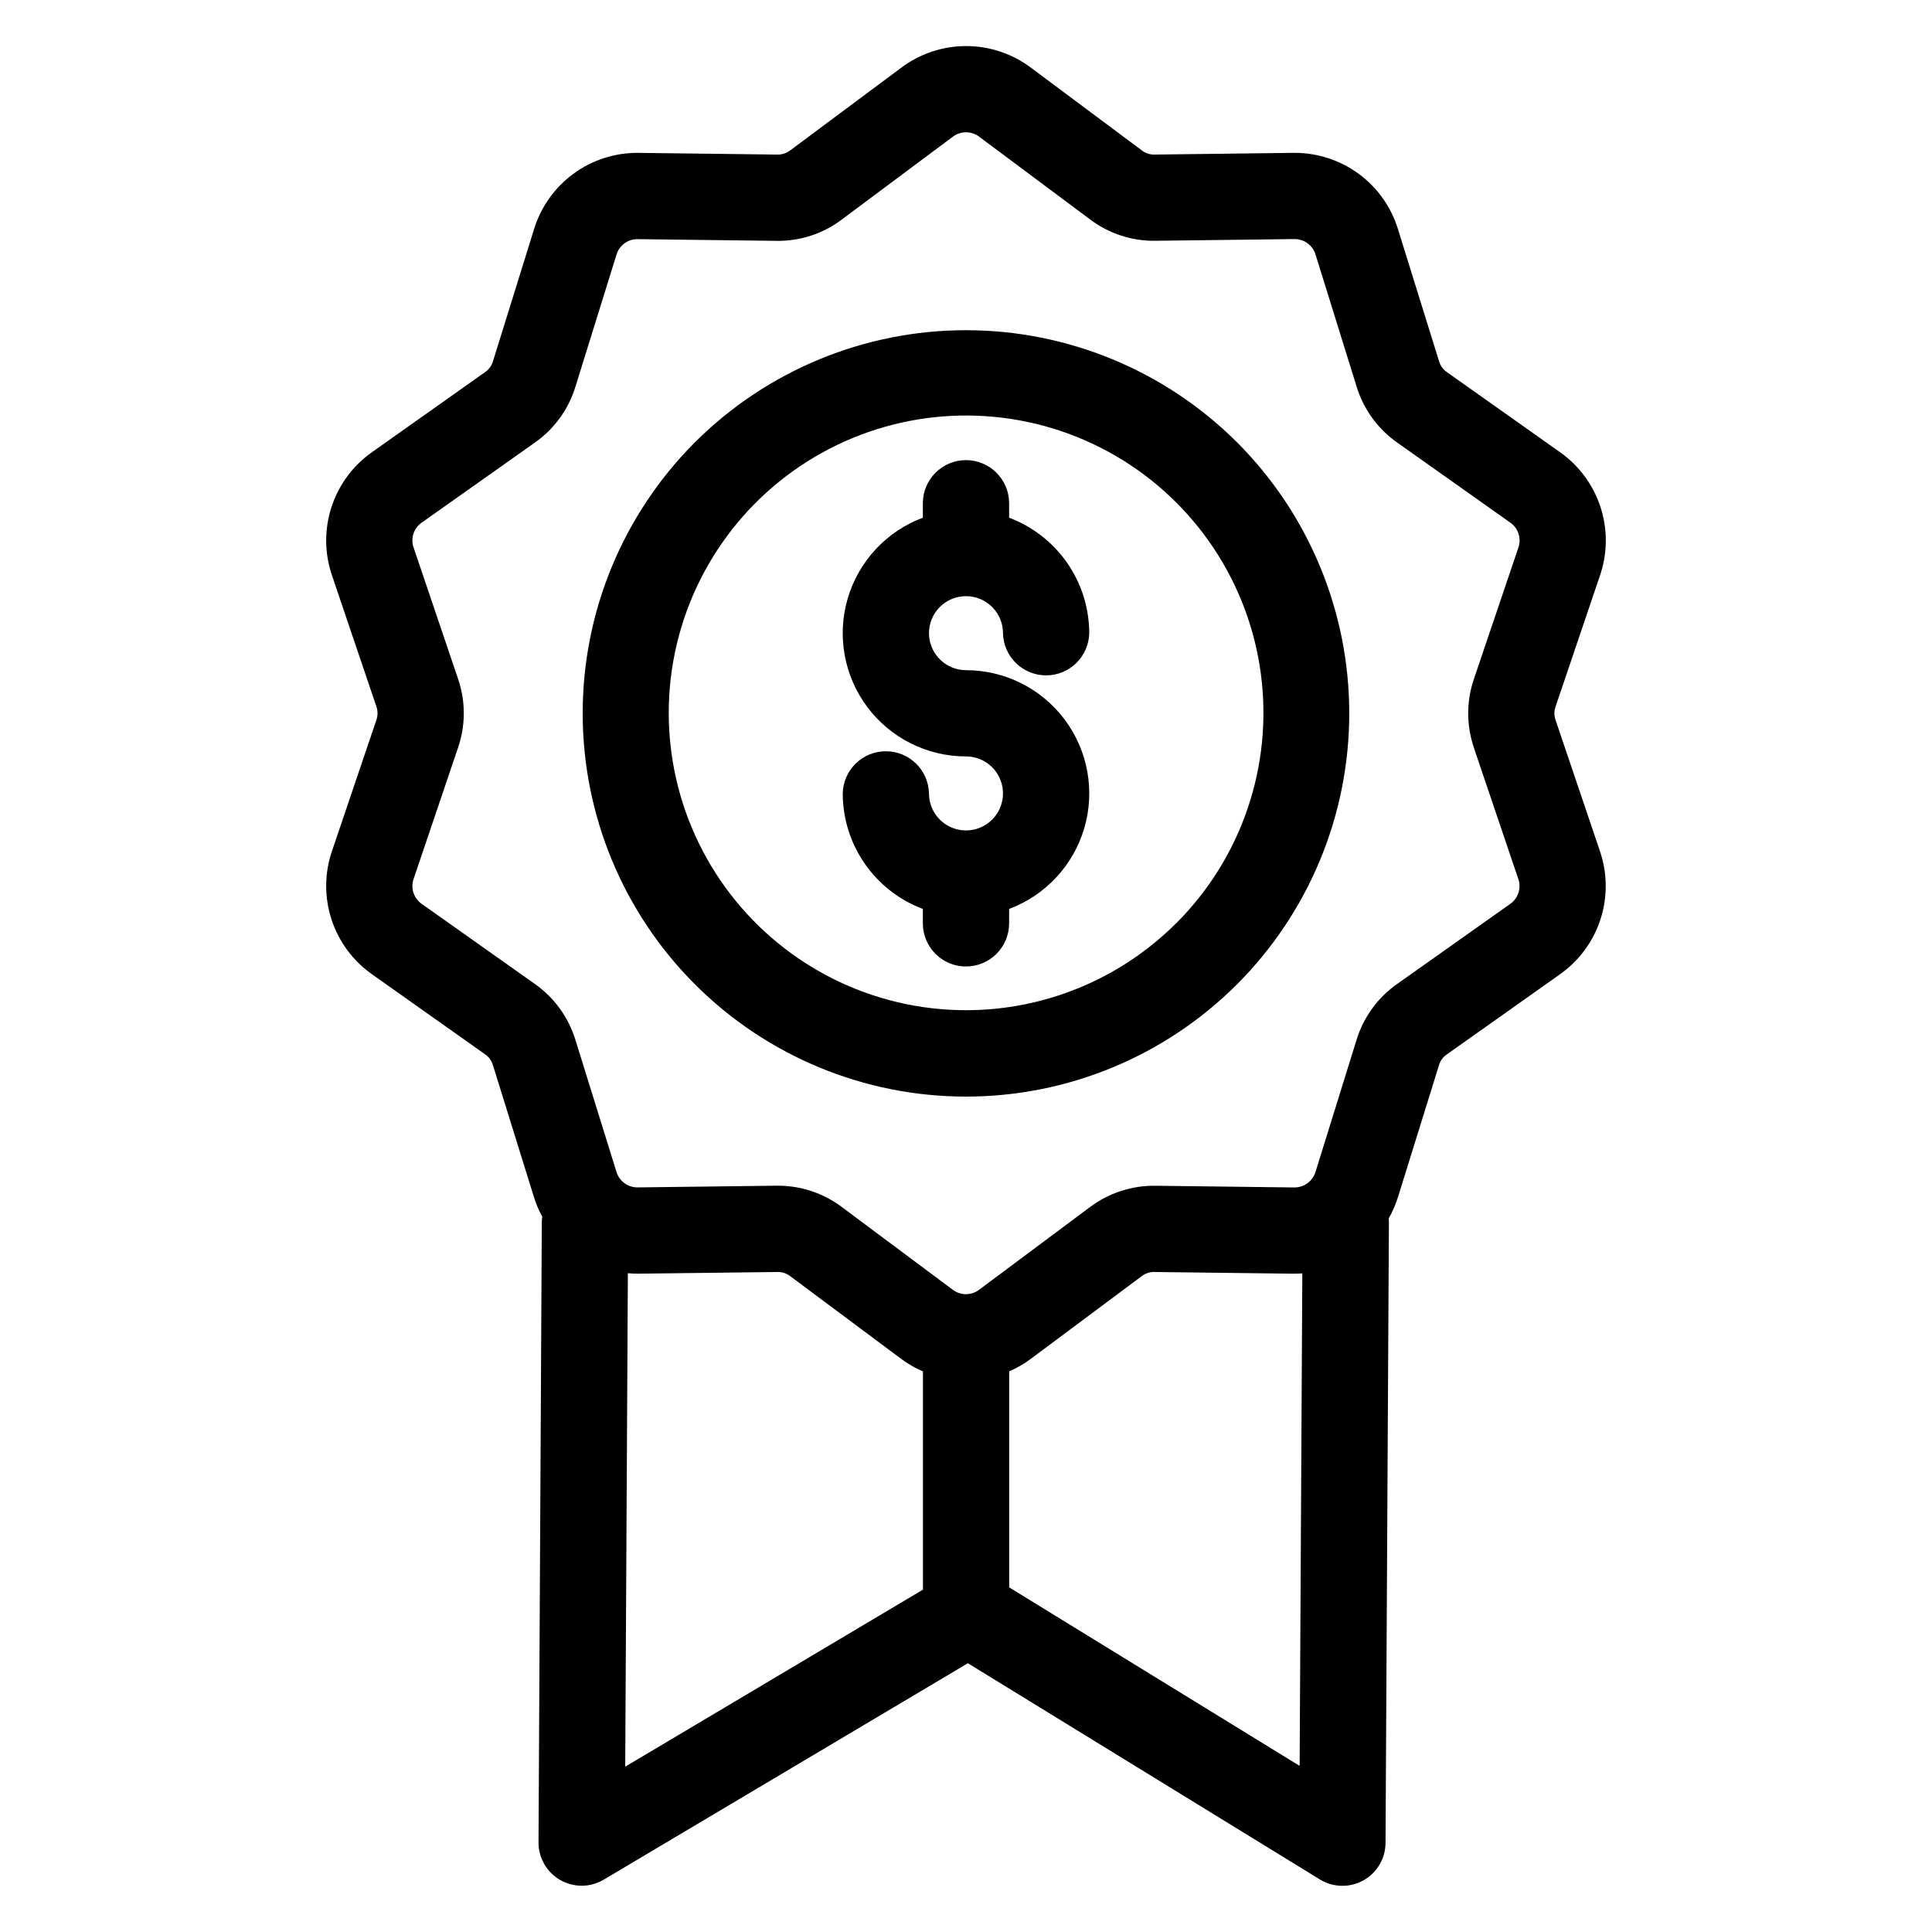 <?xml version="1.0" encoding="UTF-8"?>
<!-- Uploaded to: ICON Repo, www.svgrepo.com, Generator: ICON Repo Mixer Tools -->
<svg fill="#000000" width="800px" height="800px" version="1.1" viewBox="144 144 512 512" xmlns="http://www.w3.org/2000/svg">
 <path d="m390.19 311.8c0.008 5.41 4.394 9.797 9.809 9.805 10.289 0 19.98 4.848 26.148 13.086 6.168 8.234 8.094 18.898 5.199 28.773-2.898 9.875-10.277 17.809-19.918 21.41v3.824c0 6.312-5.117 11.43-11.43 11.43s-11.434-5.117-11.434-11.43v-3.824c-6.227-2.34-11.598-6.519-15.391-11.984-3.793-5.469-5.828-11.961-5.84-18.613 0.137-6.215 5.215-11.184 11.43-11.184s11.293 4.969 11.426 11.184c0.008 3.965 2.398 7.535 6.062 9.051 3.664 1.516 7.879 0.672 10.684-2.133 2.801-2.805 3.637-7.023 2.117-10.684-1.516-3.664-5.09-6.051-9.055-6.051-10.293 0-19.98-4.848-26.148-13.082-6.168-8.238-8.094-18.898-5.199-28.77 2.898-9.875 10.277-17.809 19.914-21.406v-3.832c0-6.312 5.121-11.43 11.434-11.43s11.43 5.117 11.43 11.43v3.832c6.227 2.336 11.598 6.519 15.391 11.984 3.793 5.465 5.828 11.957 5.84 18.613-0.137 6.215-5.211 11.18-11.43 11.18-6.215 0-11.293-4.965-11.426-11.18 0-5.418-4.391-9.809-9.805-9.809-5.418 0-9.809 4.391-9.809 9.809zm65.461 76.926h0.004c17.355-17.301 25.672-41.688 22.508-65.988-3.164-24.297-17.453-45.742-38.66-58.02-21.207-12.277-46.918-13.988-69.562-4.633-22.648 9.355-39.656 28.715-46.016 52.379-6.359 23.664-1.352 48.938 13.555 68.387 14.91 19.449 38.016 30.855 62.52 30.863 20.867 0 40.883-8.277 55.656-23.016zm-127.48-127.52c-19.051 19.051-29.754 44.887-29.754 71.824 0 26.941 10.699 52.777 29.75 71.828 19.047 19.051 44.883 29.75 71.824 29.75s52.777-10.699 71.824-29.75c19.051-19.051 29.75-44.887 29.75-71.828 0-26.938-10.703-52.773-29.754-71.824-19.062-19.016-44.895-29.699-71.82-29.699-26.93 0-52.758 10.684-71.82 29.699zm206.48 81.07c-2.082-5.984-2.082-12.496 0-18.484l11.703-34.574-0.004 0.004c0.926-2.5 0.016-5.305-2.199-6.785l-29.797-21.094h0.004c-5.199-3.621-9.023-8.891-10.863-14.953l-10.836-34.844c-0.723-2.519-3.051-4.242-5.676-4.188h-0.094l-36.5 0.449c-6.332 0.137-12.523-1.871-17.57-5.703l-29.254-21.82h0.004c-2.098-1.629-5.035-1.629-7.133 0l-29.254 21.82h0.004c-5.039 3.848-11.234 5.863-17.57 5.723l-36.5-0.449h-0.086l-0.004-0.004c-2.617-0.055-4.949 1.664-5.672 4.184l-10.836 34.848 0.004 0.004c-1.84 6.062-5.668 11.332-10.867 14.949l-29.812 21.078c-2.207 1.477-3.117 4.273-2.199 6.769l11.703 34.574v-0.004c2.078 5.988 2.078 12.5 0 18.484l-11.703 34.562c-0.918 2.496-0.008 5.293 2.199 6.773l29.797 21.094c5.199 3.617 9.027 8.883 10.867 14.945l10.836 34.844h-0.004c0.738 2.551 3.109 4.273 5.758 4.195l36.5-0.449h0.395c6.195-0.043 12.23 1.961 17.172 5.703l29.254 21.816c2.094 1.637 5.035 1.637 7.129 0l29.254-21.816c5.059-3.809 11.246-5.812 17.578-5.688l36.5 0.449h0.004c2.644 0.074 5.008-1.645 5.758-4.184l10.836-34.855h-0.004c1.84-6.059 5.664-11.324 10.863-14.945l29.797-21.094c2.203-1.48 3.113-4.277 2.199-6.773l-11.703-34.562zm-123.2 222.4v-57.254c2.047-0.887 3.981-2.008 5.766-3.344l29.254-21.816c1.023-0.82 2.316-1.238 3.629-1.168l36.5 0.445h0.359c0.738 0 1.461-0.039 2.168-0.082l-0.711 130.52zm-101.06-83.262c0.867 0.074 1.738 0.125 2.629 0.125l36.863-0.445c1.316-0.066 2.609 0.355 3.637 1.18l29.254 21.805h-0.004c1.805 1.344 3.758 2.477 5.82 3.371v57.824l-78.902 46.914zm257.61-184.87c2.019-5.875 2.074-12.246 0.152-18.156-1.918-5.906-5.707-11.031-10.797-14.598l-29.797-21.09h0.004c-1.102-0.719-1.898-1.816-2.238-3.086l-10.836-34.848v-0.004c-1.797-5.883-5.441-11.027-10.395-14.676-4.953-3.648-10.953-5.602-17.102-5.574h-0.359l-36.5 0.449v0.004c-1.316 0.07-2.613-0.352-3.637-1.184l-29.254-21.816c-4.961-3.734-11.004-5.754-17.215-5.754s-12.254 2.019-17.215 5.754l-29.297 21.816c-1.031 0.824-2.32 1.242-3.637 1.184l-36.5-0.449h-0.363v-0.004c-6.152-0.027-12.148 1.926-17.102 5.574-4.949 3.648-8.594 8.797-10.391 14.676l-10.836 34.848v0.004c-0.344 1.27-1.145 2.371-2.25 3.086l-29.797 21.09h0.004c-5.09 3.566-8.879 8.691-10.797 14.598-1.922 5.91-1.867 12.281 0.152 18.156l11.711 34.574c0.457 1.223 0.457 2.57 0 3.793l-11.711 34.578c-2.019 5.871-2.074 12.242-0.152 18.148 1.918 5.906 5.711 11.031 10.797 14.594l29.797 21.094h-0.004c1.102 0.719 1.898 1.816 2.238 3.09l10.836 34.848c0.559 1.789 1.293 3.519 2.191 5.164-0.066 0.477-0.109 0.957-0.117 1.441l-0.871 164.41c-0.008 4.113 2.195 7.914 5.769 9.953 3.574 2.039 7.965 2.004 11.504-0.094l96.512-57.363 93.277 57.297c3.519 2.164 7.93 2.258 11.539 0.25 3.606-2.008 5.852-5.805 5.867-9.934l0.895-164.39c0-0.367 0-0.719-0.055-1.082 1.008-1.789 1.828-3.676 2.445-5.629l10.836-34.848-0.004-0.004c0.34-1.27 1.141-2.371 2.246-3.086l29.797-21.094-0.004-0.004c5.086-3.562 8.875-8.684 10.797-14.59s1.867-12.277-0.152-18.152l-11.699-34.57c-0.457-1.227-0.457-2.57 0-3.793z" fill-rule="evenodd"/>
</svg>